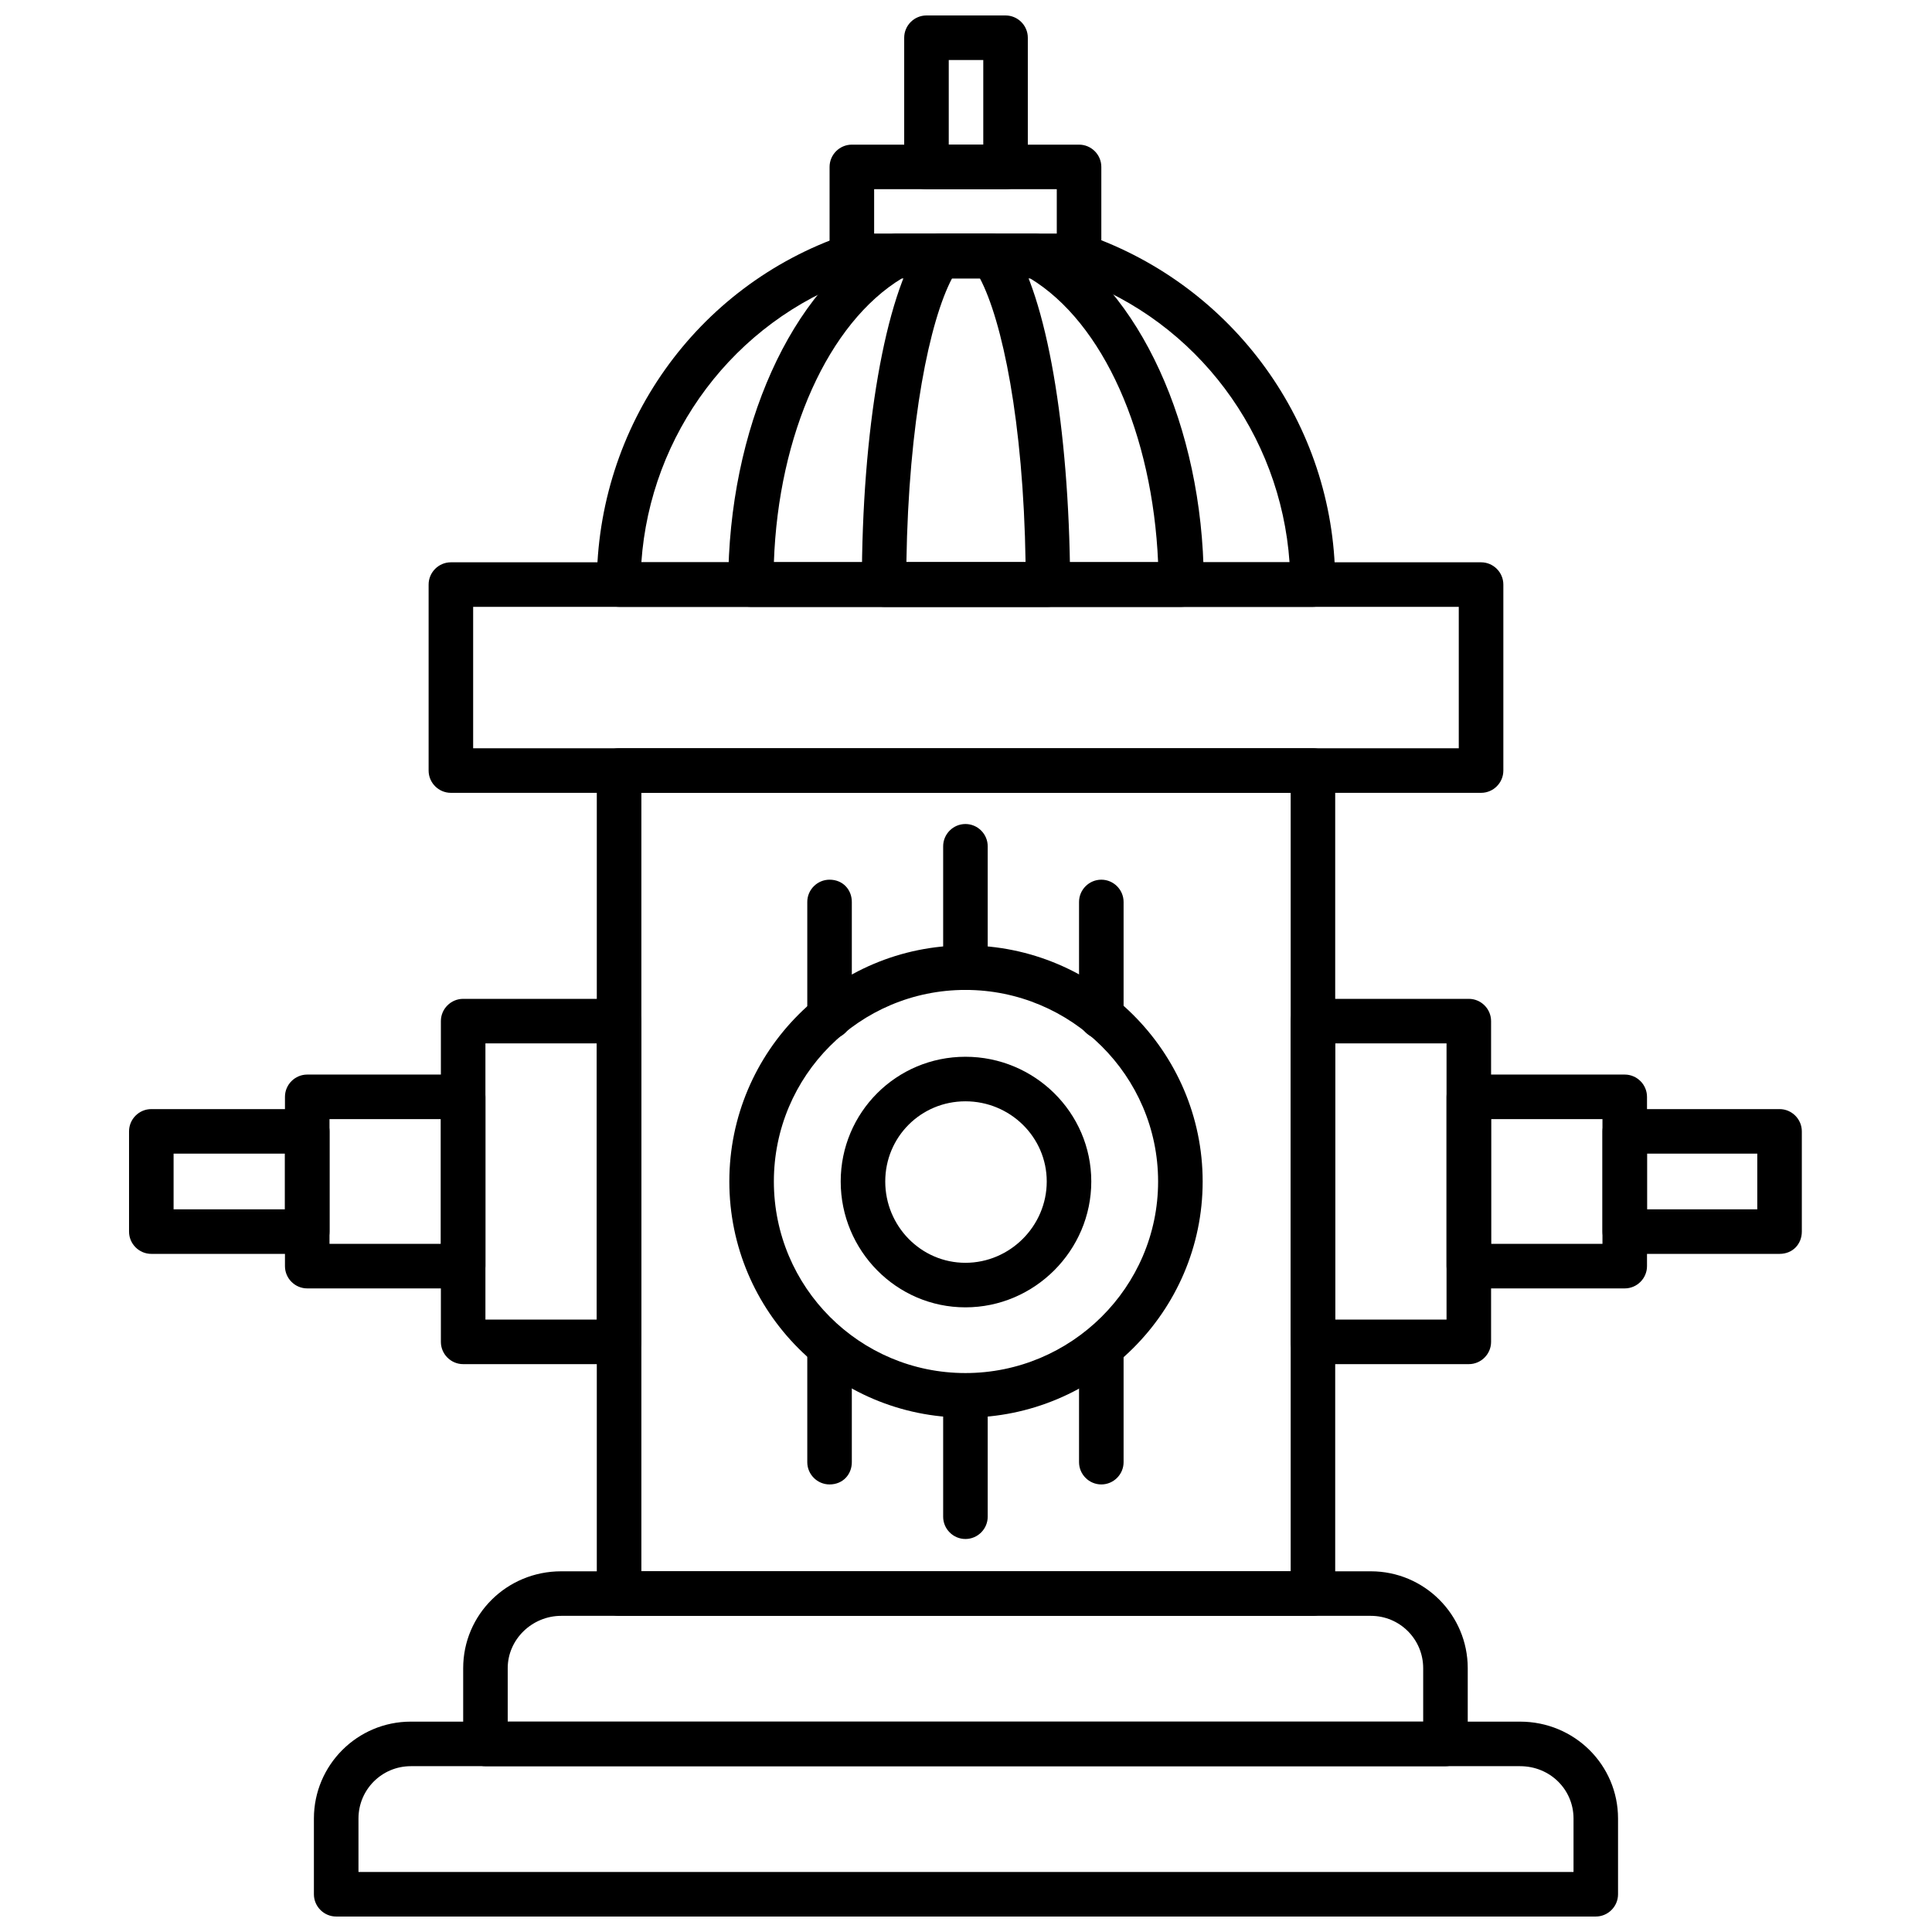 <?xml version="1.0" encoding="UTF-8"?>
<!-- Uploaded to: ICON Repo, www.svgrepo.com, Generator: ICON Repo Mixer Tools -->
<svg width="800px" height="800px" version="1.1" viewBox="144 144 512 512" xmlns="http://www.w3.org/2000/svg">
 <defs>
  <clipPath id="b">
   <path d="m227 600h346v51.902h-346z"/>
  </clipPath>
  <clipPath id="a">
   <path d="m383 148.09h34v46.906h-34z"/>
  </clipPath>
 </defs>
 <path d="m536.5 354.11h-273.01c-3.246 0-5.902-2.656-5.902-5.902v-49.289c0-3.246 2.656-5.902 5.902-5.902h273.01c3.246 0 5.902 2.656 5.902 5.902v49.289c0 3.246-2.656 5.902-5.902 5.902zm-267.11-11.805h261.2v-37.484h-261.2z" fill-rule="evenodd"/>
 <path d="m491.94 304.82h-183.88c-3.246 0-5.902-2.656-5.902-5.902 0-41.91 26.27-79.098 65.816-92.676 0.59-0.297 1.18-0.297 2.066-0.297h59.914c0.59 0 1.477 0 2.066 0.297 38.957 13.578 65.523 50.176 65.816 91.496v1.18c0 3.246-2.656 5.902-5.902 5.902zm-177.97-11.805h171.77c-2.359-33.941-24.496-63.75-56.668-75.262h-58.145c-32.465 11.512-54.602 41.32-56.961 75.262z" fill-rule="evenodd"/>
 <path d="m491.94 572.21h-183.88c-3.246 0-5.902-2.656-5.902-5.902v-218.11c0-3.246 2.656-5.902 5.902-5.902h183.88c3.246 0 5.902 2.656 5.902 5.902v218.11c0 3.246-2.656 5.902-5.902 5.902zm-177.97-11.805h172.07v-206.3h-172.07z" fill-rule="evenodd"/>
 <path d="m527.06 612.06h-254.41c-3.246 0-5.902-2.656-5.902-5.902v-20.07c0-14.168 11.512-25.676 25.973-25.676h214.57c14.168 0 25.676 11.512 25.676 25.676v20.07c0 3.246-2.656 5.902-5.902 5.902zm-248.51-11.805h242.61v-14.168c0-7.672-6.199-13.871-13.871-13.871h-214.57c-7.672 0-14.168 6.199-14.168 13.871z" fill-rule="evenodd"/>
 <g clip-path="url(#b)">
  <path d="m566.9 651.9h-333.81c-3.246 0-5.902-2.656-5.902-5.902v-20.07c0-14.168 11.512-25.676 25.676-25.676h293.96c14.461 0 25.973 11.512 25.973 25.676v20.07c0 3.246-2.656 5.902-5.902 5.902zm-327.9-11.805h322v-14.168c0-7.672-6.199-13.871-14.168-13.871h-293.96c-7.672 0-13.871 6.199-13.871 13.871z" fill-rule="evenodd"/>
 </g>
 <path d="m457.11 304.82h-114.22c-3.246 0-5.902-2.656-5.902-5.902 0-41.32 16.824-78.508 41.32-92.086 0.887-0.59 2.066-0.887 2.953-0.887h37.188c1.18 0 2.066 0.297 2.953 0.887 24.496 13.578 41.32 50.176 41.613 90.902v1.18c0 3.246-2.656 5.902-5.902 5.902zm-108.02-11.805h101.82c-1.477-33.941-14.461-63.457-33.941-75.262h-33.941c-19.48 11.805-32.762 41.32-33.941 75.262z" fill-rule="evenodd"/>
 <path d="m421.69 304.82h-43.387c-3.246 0-5.902-2.656-5.902-5.902 0-41.023 6.199-76.441 15.645-90.312 1.18-1.77 2.953-2.656 4.723-2.656h14.168c2.066 0 3.836 0.887 5.016 2.656 9.445 13.871 15.348 48.699 15.645 89.133v1.18c0 3.246-2.656 5.902-5.902 5.902zm-37.484-11.805h31.582c-0.59-37.484-6.199-64.047-12.102-75.262h-7.379c-5.902 11.215-11.512 37.777-12.102 75.262z" fill-rule="evenodd"/>
 <path d="m429.96 217.75h-60.211c-3.246 0-5.902-2.656-5.902-5.902v-23.613c0-3.246 2.656-5.902 5.902-5.902h60.211c3.246 0 5.902 2.656 5.902 5.902v23.613c0 3.246-2.656 5.902-5.902 5.902zm-54.305-11.805h48.402v-11.805h-48.402z" fill-rule="evenodd"/>
 <g clip-path="url(#a)">
  <path d="m410.48 194.14h-20.957c-3.246 0-5.902-2.656-5.902-5.902v-34.238c0-3.246 2.656-5.902 5.902-5.902h20.957c3.246 0 5.902 2.656 5.902 5.902v34.238c0 3.246-2.656 5.902-5.902 5.902zm-15.051-11.805h9.148v-22.43h-9.148z" fill-rule="evenodd"/>
 </g>
 <path d="m399.85 519.68c-34.531 0-62.57-28.039-62.57-62.57s28.039-62.57 62.57-62.57 62.867 28.039 62.867 62.57-28.332 62.57-62.867 62.57zm0-113.34c-28.039 0-50.766 22.727-50.766 50.766s22.727 50.766 50.766 50.766c28.039 0 51.059-22.727 51.059-50.766s-23.02-50.766-51.059-50.766z" fill-rule="evenodd"/>
 <path d="m399.85 551.85c-3.246 0-5.902-2.656-5.902-5.902v-31.875c0-3.543 2.656-5.902 5.902-5.902 3.246 0 5.902 2.359 5.902 5.902v31.875c0 3.246-2.656 5.902-5.902 5.902zm0-145.5c-3.246 0-5.902-2.656-5.902-5.902v-32.172c0-3.246 2.656-5.902 5.902-5.902 3.246 0 5.902 2.656 5.902 5.902v32.172c0 3.246-2.656 5.902-5.902 5.902z" fill-rule="evenodd"/>
 <path d="m435.86 537.39c-3.246 0-5.902-2.656-5.902-5.902v-30.398c0-3.246 2.656-5.902 5.902-5.902s5.902 2.656 5.902 5.902v30.398c0 3.246-2.656 5.902-5.902 5.902zm0-118.06c-3.246 0-5.902-2.656-5.902-5.902v-30.398c0-3.246 2.656-5.902 5.902-5.902s5.902 2.656 5.902 5.902v30.398c0 3.246-2.656 5.902-5.902 5.902z" fill-rule="evenodd"/>
 <path d="m363.84 537.39c-3.246 0-5.902-2.656-5.902-5.902v-30.398c0-3.246 2.656-5.902 5.902-5.902 3.543 0 5.902 2.656 5.902 5.902v30.398c0 3.246-2.359 5.902-5.902 5.902zm0-118.06c-3.246 0-5.902-2.656-5.902-5.902v-30.398c0-3.246 2.656-5.902 5.902-5.902 3.543 0 5.902 2.656 5.902 5.902v30.398c0 3.246-2.359 5.902-5.902 5.902z" fill-rule="evenodd"/>
 <path d="m399.85 490.46c-18.301 0-33.055-15.051-33.055-33.352s14.758-33.055 33.055-33.055c18.301 0 33.352 14.758 33.352 33.055 0 18.301-15.051 33.352-33.352 33.352zm0-54.602c-11.805 0-21.25 9.445-21.25 21.25s9.445 21.547 21.25 21.547c11.805 0 21.547-9.738 21.547-21.547 0-11.805-9.738-21.25-21.547-21.25z" fill-rule="evenodd"/>
 <path d="m308.06 505.51h-41.32c-3.246 0-5.902-2.656-5.902-5.902v-85c0-3.246 2.656-5.902 5.902-5.902h41.32c3.246 0 5.902 2.656 5.902 5.902v85c0 3.246-2.656 5.902-5.902 5.902zm-35.418-11.805h29.516v-73.195h-29.516z" fill-rule="evenodd"/>
 <path d="m266.74 485.44h-41.32c-3.246 0-5.902-2.656-5.902-5.902v-44.863c0-3.246 2.656-5.902 5.902-5.902h41.32c3.246 0 5.902 2.656 5.902 5.902v44.863c0 3.246-2.656 5.902-5.902 5.902zm-35.418-11.805h29.516v-33.055h-29.516z" fill-rule="evenodd"/>
 <path d="m225.42 476.29h-41.32c-3.246 0-5.902-2.656-5.902-5.902v-26.562c0-3.246 2.656-5.902 5.902-5.902h41.32c3.246 0 5.902 2.656 5.902 5.902v26.562c0 3.246-2.656 5.902-5.902 5.902zm-35.418-11.805h29.516v-14.758h-29.516z" fill-rule="evenodd"/>
 <path d="m533.25 505.51h-41.32c-3.246 0-5.902-2.656-5.902-5.902v-85c0-3.246 2.656-5.902 5.902-5.902h41.32c3.246 0 5.902 2.656 5.902 5.902v85c0 3.246-2.656 5.902-5.902 5.902zm-35.418-11.805h29.516v-73.195h-29.516z" fill-rule="evenodd"/>
 <path d="m574.57 485.44h-41.32c-3.246 0-5.902-2.656-5.902-5.902v-44.863c0-3.246 2.656-5.902 5.902-5.902h41.32c3.246 0 5.902 2.656 5.902 5.902v44.863c0 3.246-2.656 5.902-5.902 5.902zm-35.418-11.805h29.516v-33.055h-29.516z" fill-rule="evenodd"/>
 <path d="m615.6 476.29h-41.023c-3.246 0-5.902-2.656-5.902-5.902v-26.562c0-3.246 2.656-5.902 5.902-5.902h41.023c3.246 0 5.902 2.656 5.902 5.902v26.562c0 3.246-2.359 5.902-5.902 5.902zm-35.121-11.805h29.219v-14.758h-29.219z" fill-rule="evenodd"/>
</svg>